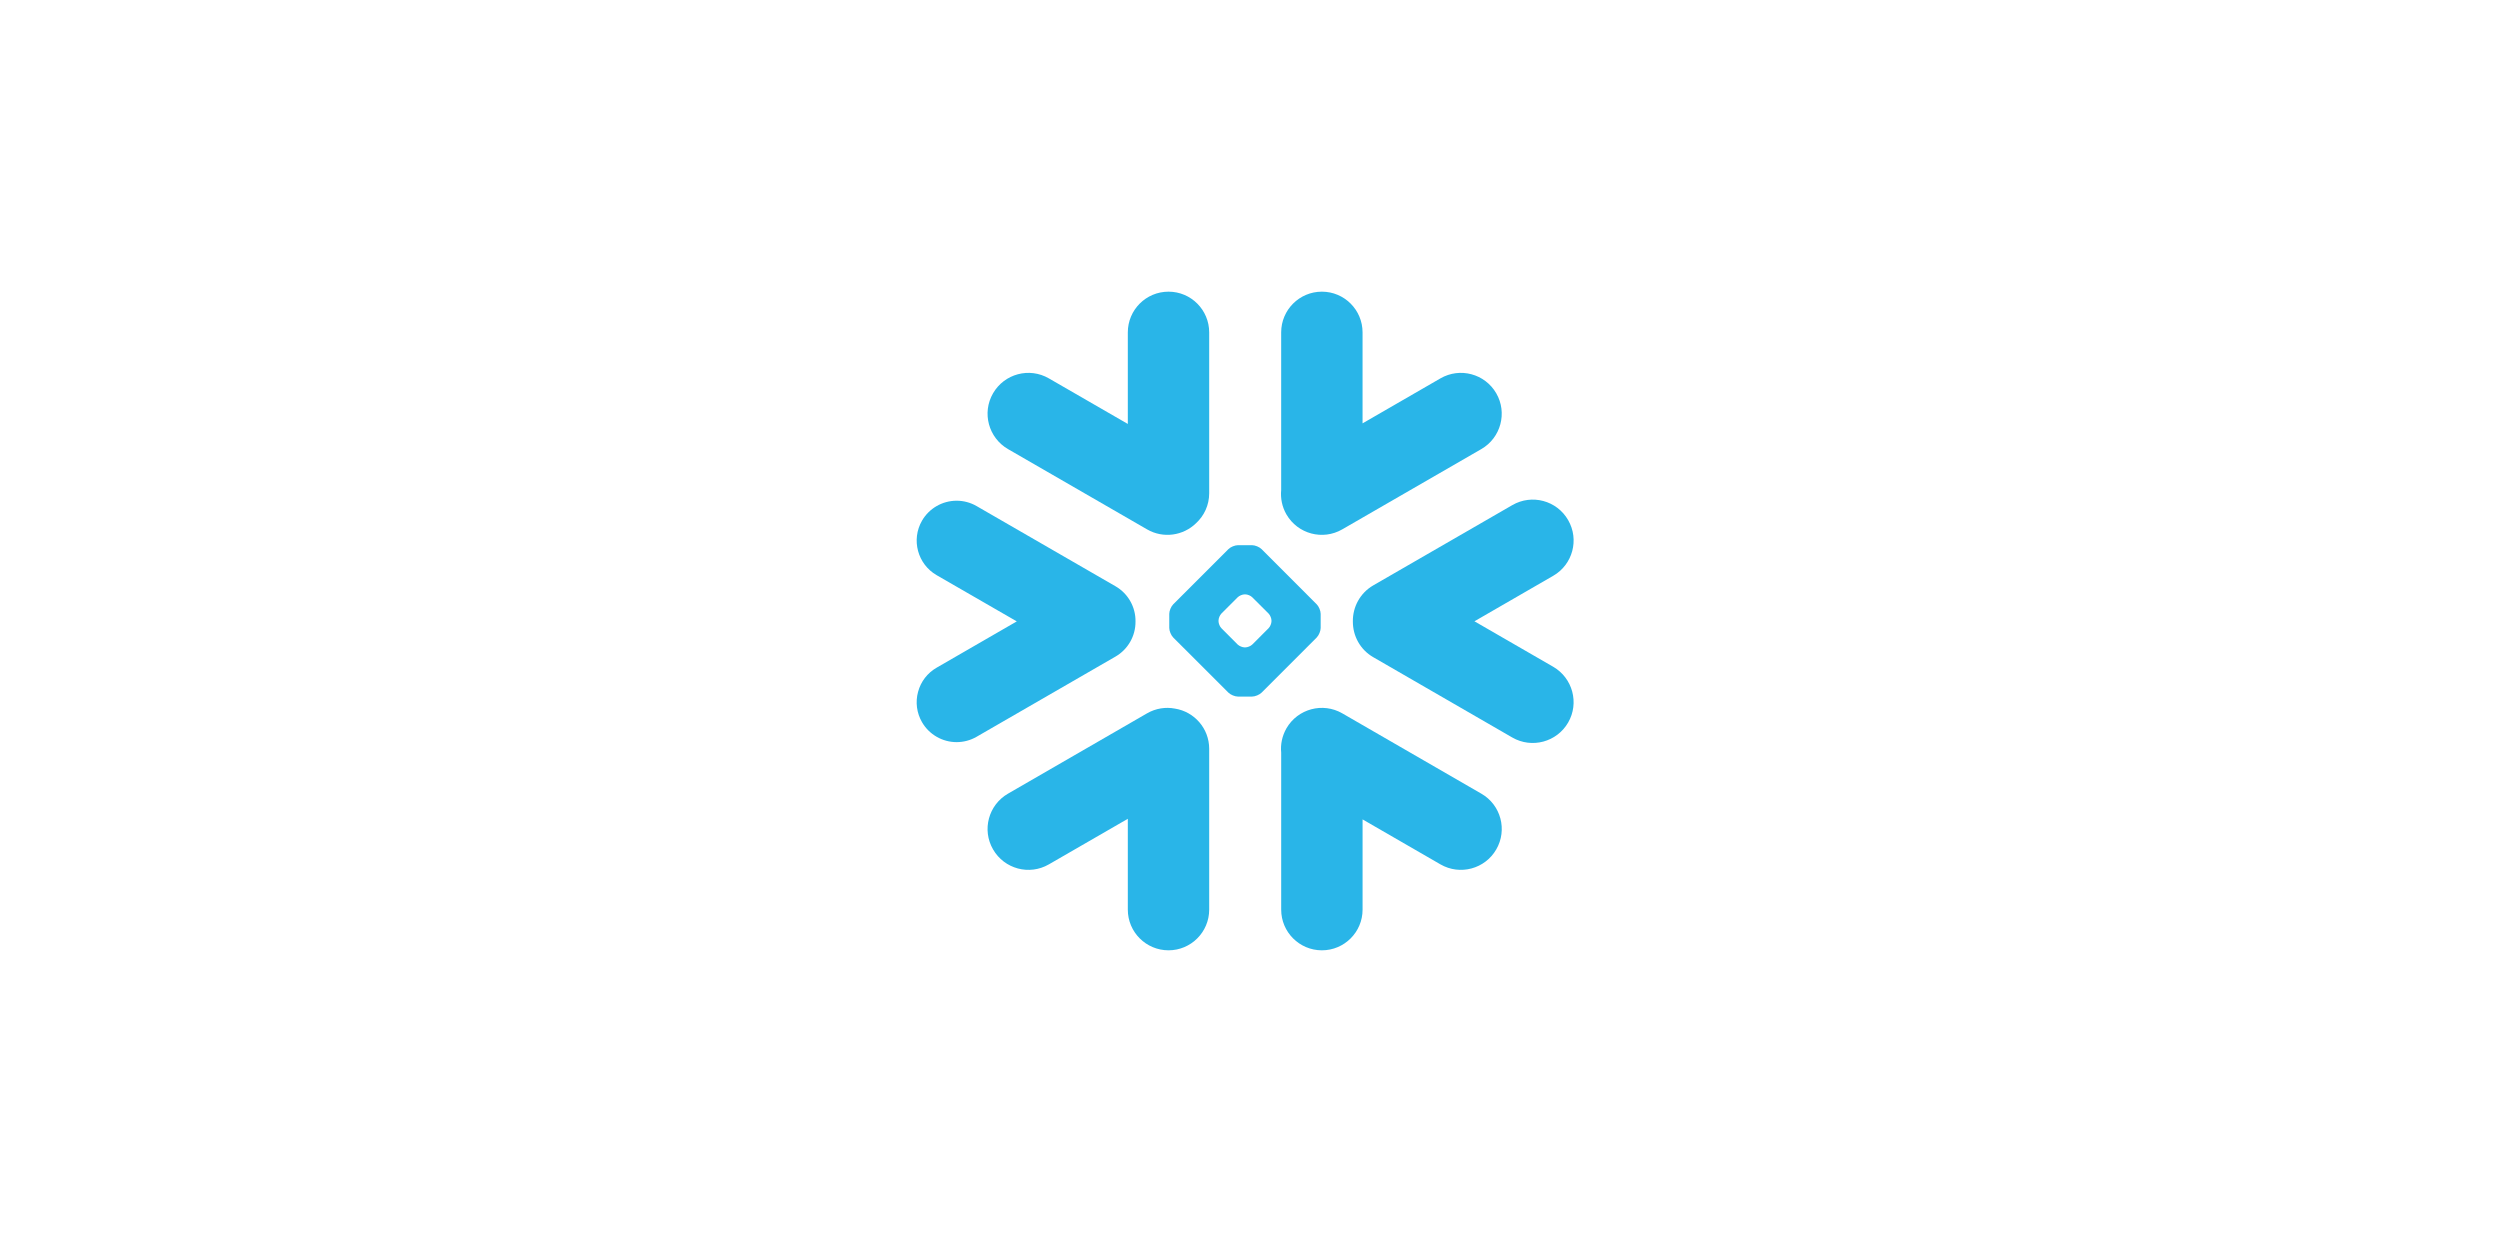 <svg xmlns="http://www.w3.org/2000/svg" fill="none" viewBox="0 0 300 150" height="150" width="300">
<path fill="#29B5E8" d="M177.756 95.238L161.072 85.6C158.729 84.251 155.732 85.053 154.375 87.397C153.85 88.32 153.644 89.336 153.743 90.323V109.158C153.743 111.85 155.93 114.038 158.629 114.038C161.321 114.038 163.509 111.85 163.509 109.158V98.327L172.855 103.725C175.199 105.082 178.203 104.272 179.553 101.928C180.909 99.585 180.107 96.587 177.756 95.238Z"></path>
<path fill="#29B5E8" d="M136.261 74.589C136.289 72.849 135.373 71.229 133.867 70.356L117.184 60.725C116.46 60.306 115.629 60.086 114.798 60.086C113.086 60.086 111.495 61.002 110.643 62.479C109.322 64.766 110.11 67.7 112.397 69.02L122.014 74.567L112.397 80.121C111.289 80.761 110.494 81.79 110.167 83.026C109.833 84.262 110.004 85.555 110.643 86.663C111.495 88.14 113.086 89.056 114.791 89.056C115.629 89.056 116.46 88.836 117.184 88.417L133.867 78.786C135.359 77.92 136.275 76.315 136.261 74.589Z"></path>
<path fill="#29B5E8" d="M120.963 53.892L137.646 63.523C139.592 64.652 141.993 64.283 143.527 62.784C144.5 61.889 145.103 60.611 145.103 59.19V39.886C145.103 37.188 142.916 35 140.224 35C137.525 35 135.338 37.188 135.338 39.886V50.874L125.863 45.405C123.52 44.048 120.522 44.851 119.166 47.195C117.809 49.538 118.619 52.535 120.963 53.892Z"></path>
<path fill="#29B5E8" d="M158.48 75.351C158.48 75.72 158.267 76.231 158.004 76.501L151.392 83.114C151.129 83.376 150.611 83.59 150.241 83.59H148.558C148.189 83.59 147.67 83.376 147.408 83.114L140.788 76.501C140.526 76.231 140.312 75.72 140.312 75.351V73.668C140.312 73.291 140.526 72.78 140.788 72.517L147.408 65.898C147.67 65.635 148.189 65.422 148.558 65.422H150.241C150.611 65.422 151.129 65.635 151.392 65.898L158.004 72.517C158.267 72.78 158.48 73.291 158.48 73.668V75.351ZM152.578 74.541V74.47C152.578 74.2 152.422 73.824 152.23 73.625L150.277 71.679C150.085 71.48 149.709 71.324 149.432 71.324H149.361C149.091 71.324 148.714 71.48 148.516 71.679L146.57 73.625C146.378 73.817 146.222 74.193 146.222 74.47V74.541C146.222 74.818 146.378 75.195 146.57 75.386L148.516 77.34C148.714 77.531 149.091 77.688 149.361 77.688H149.432C149.709 77.688 150.085 77.531 150.277 77.34L152.23 75.386C152.422 75.195 152.578 74.818 152.578 74.541Z"></path>
<path fill="#29B5E8" d="M161.071 63.523L177.754 53.892C180.098 52.543 180.907 49.538 179.551 47.195C178.194 44.851 175.197 44.048 172.853 45.405L163.507 50.803V39.886C163.507 37.188 161.319 35 158.627 35C155.928 35 153.741 37.188 153.741 39.886V58.807C153.649 59.787 153.84 60.81 154.373 61.733C155.73 64.077 158.727 64.879 161.071 63.523Z"></path>
<path fill="#29B5E8" d="M140.991 85.032C139.883 84.819 138.697 84.996 137.646 85.6L120.963 95.238C118.619 96.587 117.809 99.584 119.166 101.928C120.522 104.279 123.52 105.081 125.863 103.725L135.338 98.256V109.158C135.338 111.85 137.525 114.037 140.224 114.037C142.916 114.037 145.103 111.85 145.103 109.158V89.854C145.103 87.418 143.321 85.401 140.991 85.032Z"></path>
<path fill="#29B5E8" d="M188.176 62.41C186.826 60.059 183.822 59.256 181.478 60.613L164.795 70.243C163.197 71.167 162.316 72.857 162.344 74.576C162.33 76.287 163.211 77.957 164.795 78.866L181.478 88.503C183.822 89.853 186.819 89.05 188.176 86.707C189.532 84.363 188.722 81.366 186.379 80.009L176.933 74.555L186.379 69.1C188.729 67.751 189.532 64.753 188.176 62.41Z"></path>
</svg>
